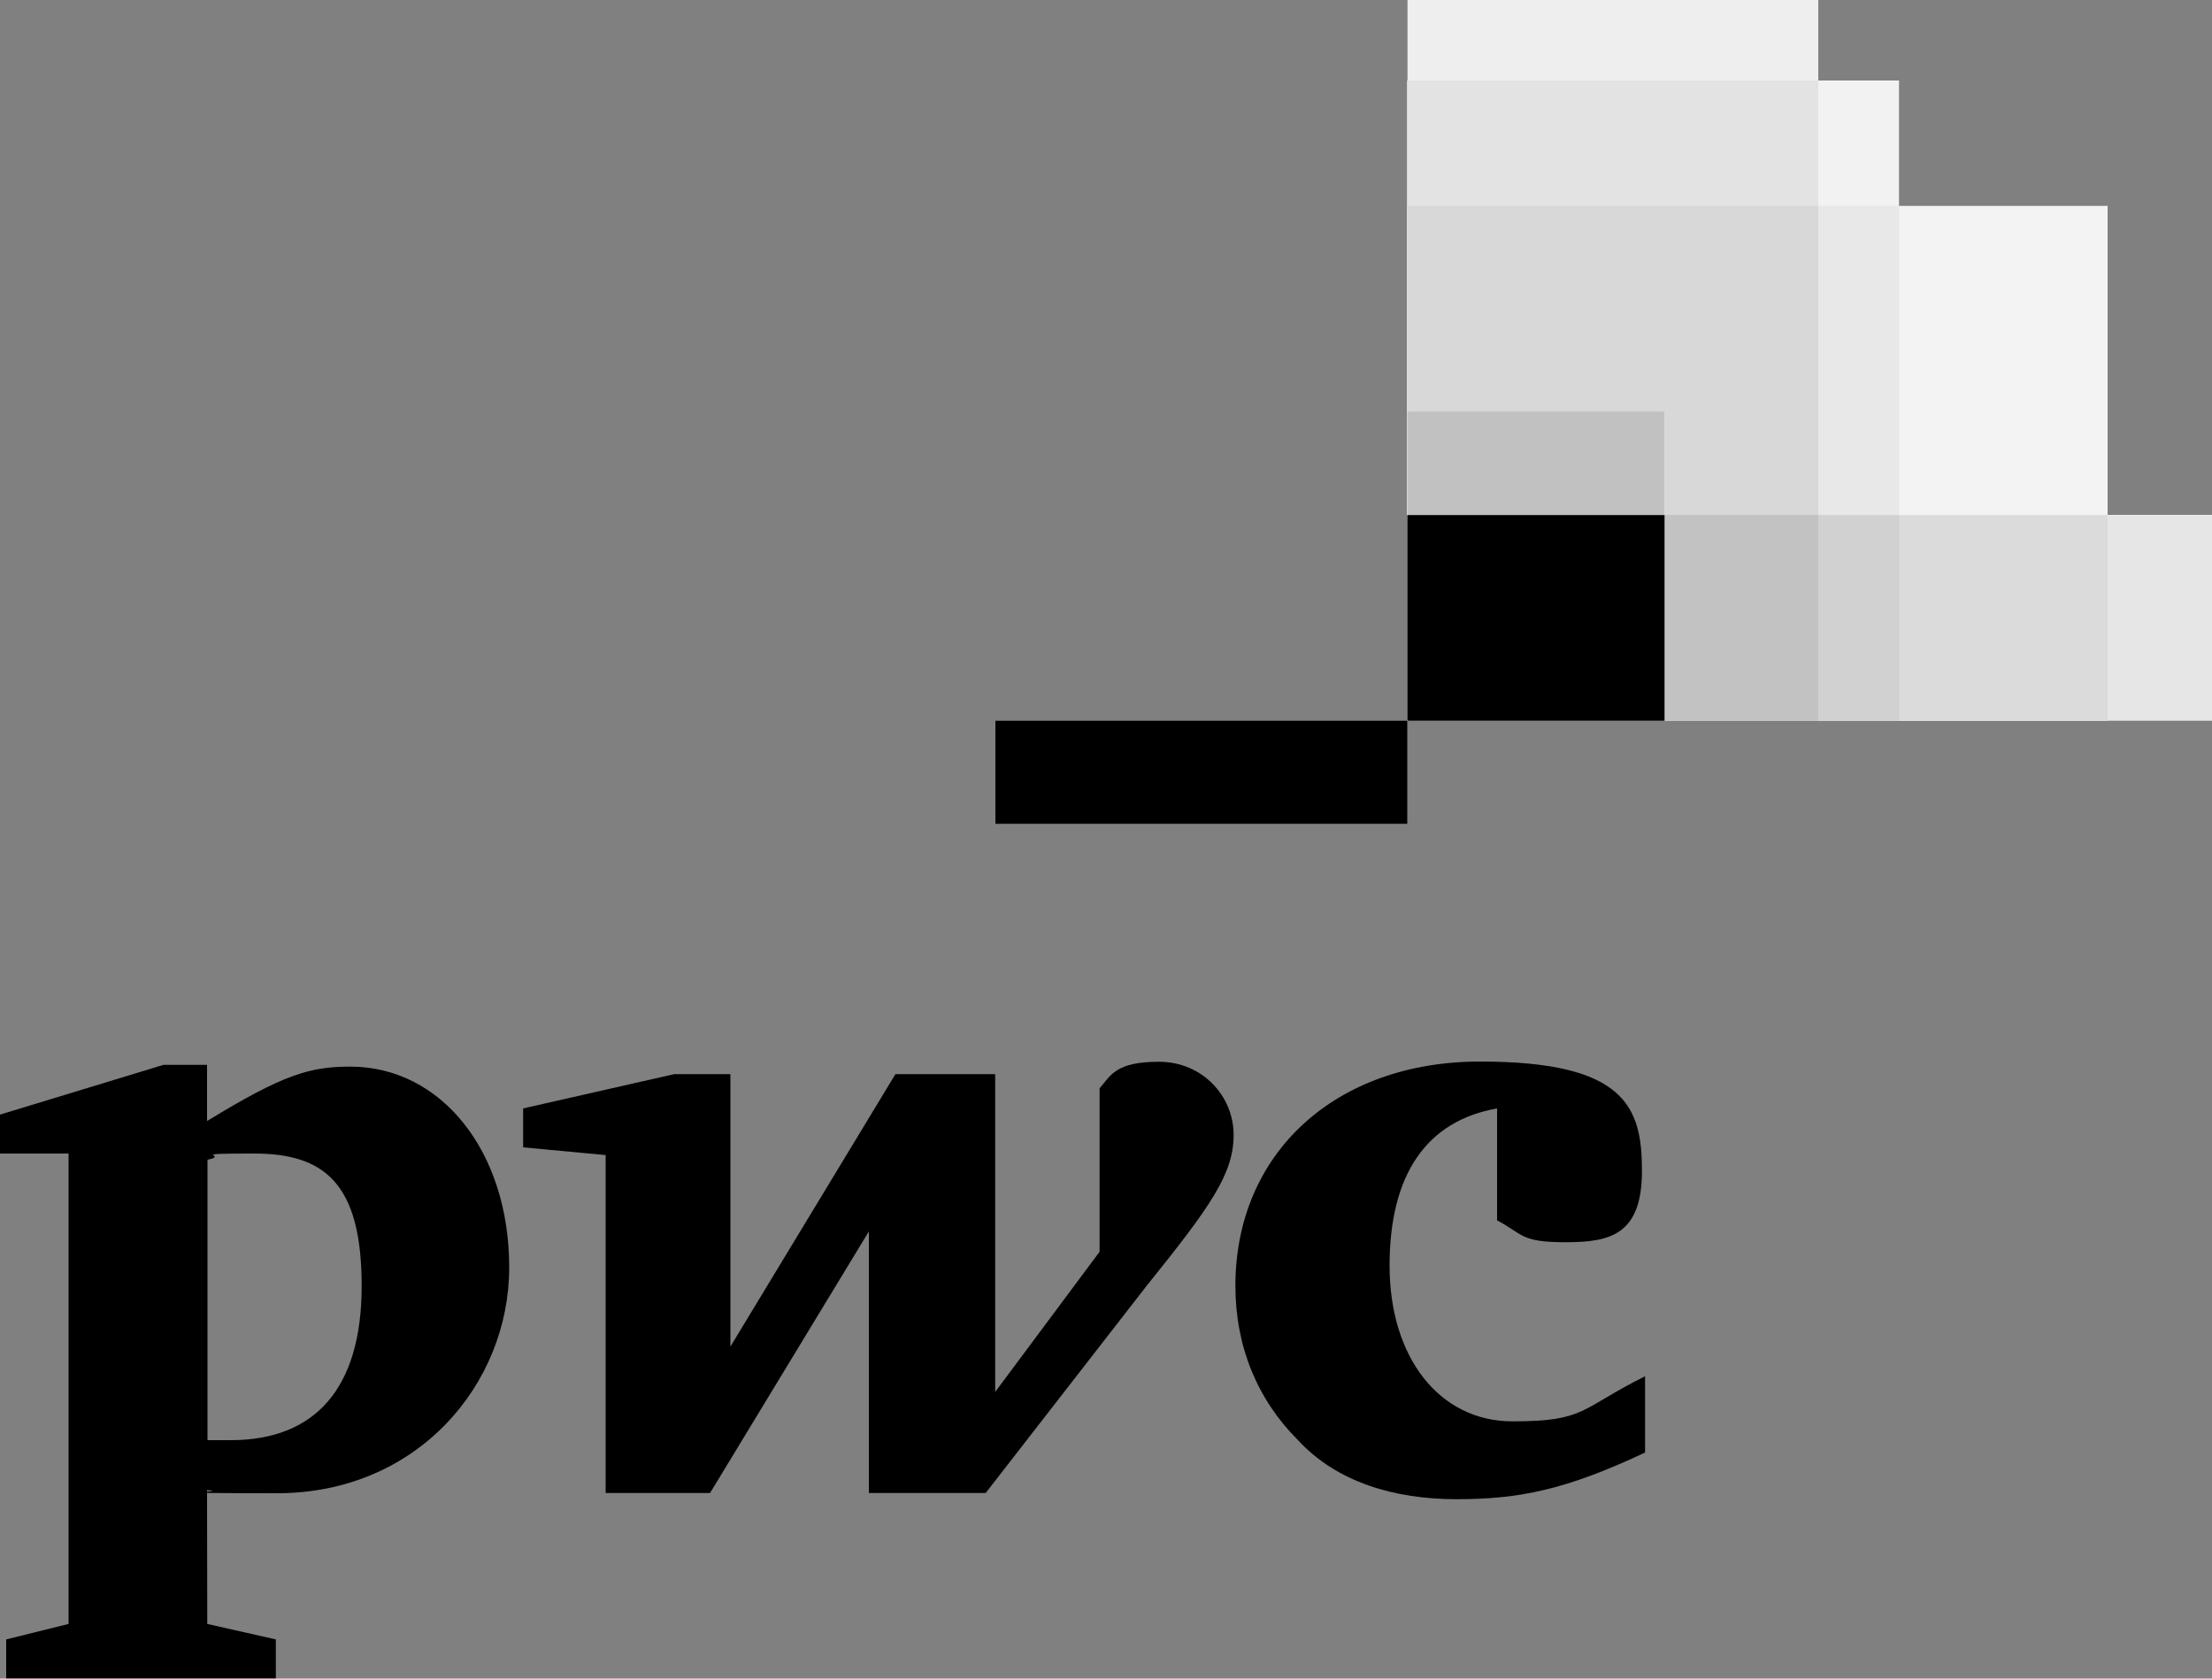 <svg viewBox="0 0 1000 759" version="1.1" xmlns="http://www.w3.org/2000/svg">
  <rect x="0" y="0" width="1000" height="759" fill="#808080" stroke="none"/>
  <defs>
    <style>
      .cls-1 {
        fill: #c2c2c2;
      }

      .cls-1, .cls-2, .cls-3, .cls-4, .cls-5, .cls-6, .cls-7, .cls-8, .cls-9, .cls-10, .cls-11, .cls-12 {
        stroke-width: 0px;
      }

      .cls-2 {
        fill: #eee;
      }

      .cls-3 {
        fill: #c1c1c1;
      }

      .cls-4 {
        fill: #e3e3e3;
      }

      .cls-5 {
        fill: #d8d8d8;
      }

      .cls-6 {
        fill: #f3f3f3;
      }

      .cls-7 {
        fill: #000;
      }

      .cls-8 {
        fill: #d1d1d1;
      }

      .cls-9 {
        fill: #dbdbdb;
      }

      .cls-10 {
        fill: #e8e8e8;
      }

      .cls-11 {
        fill: #f2f2f2;
      }

      .cls-12 {
        fill: #e6e6e6;
      }
    </style>
  </defs>
  <g id="svg2">
    
    <g id="_defs">
      
      
      
      
      
      
      
      
      
      
      
      
      
      
      
      
    </g>
    <path d="M1000,325.9h-363.7v-93.1h363.7v93.1Z" class="cls-12" id="path4061"></path>
    <path d="M952.8,325.9h-316.5V93.1h316.5v232.9h0Z" class="cls-6" id="path4103"></path>
    <path d="M822,325.9h-185.7V0h185.7v325.9Z" class="cls-2" id="path4089"></path>
    <path d="M858.5,325.9h-222.3V36.4h222.3v289.5Z" class="cls-11" id="path4075"></path>
    <path d="M636.2,36.4v289.5h185.8V36.4s-185.8,0-185.8,0Z" class="cls-4" id="path4688"></path>
    <path d="M450,325.9h186.2v46.6h-186.2v-46.6h0Z" class="cls-7" id="path4119"></path>
    <path d="M636.2,93v232.9h222.4V93h-222.4Z" class="cls-10" id="path4698"></path>
    <path d="M636.2,93v232.9h185.8V93h-185.8Z" class="cls-5" id="path4693"></path>
    <path d="M752.4,325.9h-116.1v-139.8h116.1v139.8h0Z" class="cls-3" id="path4117"></path>
    <path d="M636.2,232.9v93h316.6v-93h-316.6Z" class="cls-9" id="path4713"></path>
    <path d="M636.2,232.9v93h222.4v-93h-222.4Z" class="cls-8" id="path4708"></path>
    <path d="M636.2,232.9v93h185.8v-93h-185.8Z" class="cls-1" id="path4703"></path>
    <path d="M636.2,232.9v93h116.3v-93h-116.3Z" class="cls-7" id="path4625"></path>
    <g id="g2925">
      <path d="M676.8,501.2c-31.7,5.6-48.6,29.6-48.6,71.1s22.5,70.4,55.6,70.4,30.3-5.6,59.9-20.4v34.5c-35.9,16.9-57,21.1-85.2,21.1s-54.2-7.7-71.8-26.8c-18.3-18.3-28.2-42.3-28.2-69.7,0-59.9,45.1-101.4,110.6-101.4s73.2,20.4,73.2,49.3-14.1,32.4-34.5,32.4-19-3.5-31-9.9" class="cls-7" id="path2850"></path>
      <path d="M518.3,581.5c28.9-35.9,39.4-50.7,39.4-68.3s-14.1-33.1-33.8-33.1-21.8,6.3-26.8,12v73.9l-47.2,63.4v-143.7h-45.1l-74.6,123.2v-123.2h-25.4l-68.3,15.5v17.6l37.3,3.5v152.8h47.2l71.8-118.3v118.3h52.8" class="cls-7" id="path2852"></path>
      <path d="M93.7,651.2h10.6c38,0,59.2-23.2,59.2-69.7s-16.9-59.9-48.6-59.9-10.6.7-21.1,2.8v126.8h0ZM93.7,734.3l31,7v17.6H2.8v-17.6l28.2-7v-212.7H0v-17.6l73.9-22.5h19.7v25.4c34.5-21.1,46.5-24.6,64.8-24.6,40.8,0,71.8,38,71.8,90.8s-41.5,102.1-104.9,102.1-19-.7-31.7-1.4" class="cls-7" id="path2862"></path>
    </g>
  </g>
</svg>